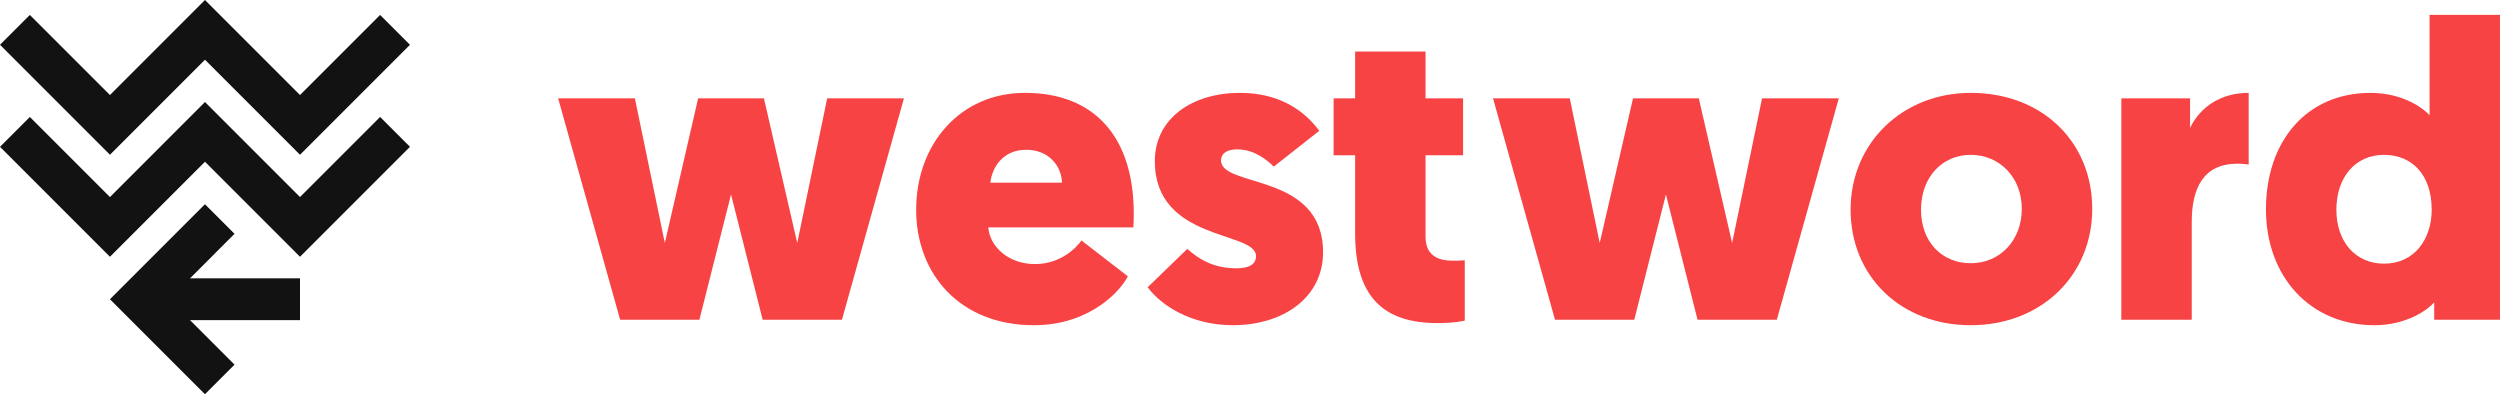 <?xml version="1.0" encoding="UTF-8"?>
<svg xmlns="http://www.w3.org/2000/svg" viewBox="0 0 2399.91 378.45">
  <defs>
    <style>
      .cls-1 {
        fill: #121212;
        mix-blend-mode: multiply;
      }

      .cls-2 {
        isolation: isolate;
      }

      .cls-3 {
        fill: #f84345;
      }
    </style>
  </defs>
  <g class="cls-2">
    <g id="Ebene_2" data-name="Ebene 2">
      <g id="Ebene_1-2" data-name="Ebene 1">
        <g>
          <polygon class="cls-1" points="225.14 224.44 196.75 196.06 105.55 287.25 105.56 287.25 105.55 287.26 196.75 378.45 225.14 350.06 182.41 307.33 287.99 307.33 287.99 267.18 182.41 267.18 225.14 224.44"/>
          <polygon class="cls-1" points="196.77 57.34 287.99 148.56 393.55 43 364.88 14.34 287.99 91.22 196.77 0 105.55 91.22 28.66 14.34 0 43 105.55 148.56 196.77 57.34"/>
          <polygon class="cls-1" points="287.99 189.16 196.77 97.94 105.55 189.16 28.66 112.27 0 140.94 105.55 246.5 196.77 155.28 287.99 246.5 393.55 140.94 364.88 112.27 287.99 189.16"/>
        </g>
        <g>
          <path class="cls-3" d="M701.76,186.71l-30.36,120.23h-76.1l-59.51-212.53h73.68l28.74,138.85,31.98-138.85h63.15l31.98,138.85,28.74-138.85h73.68l-59.51,212.53h-76.1l-30.36-120.23Z"/>
          <path class="cls-3" d="M948.7,218.28c1.62,19.03,19.83,35.22,44.93,35.22s40.48-16.6,44.53-22.67l44.53,34.41c-6.07,12.55-35.22,46.96-90.27,46.96-70.03,0-112.94-48.17-112.94-110.92s42.1-112.13,104.44-112.13c67.6,0,104.44,43.31,104.44,115.78,0,4.05,0,8.5-.41,13.36h-139.26ZM950.72,175.37h68.82c-.81-17-13.36-31.58-34.41-31.58-22.26,0-32.79,16.6-34.41,31.58Z"/>
          <path class="cls-3" d="M1101.71,275.76l38.05-36.84c11.34,10.12,25.5,18.62,46.96,18.62,12.95,0,19.02-4.05,19.02-11.74,0-24.29-97.15-13.76-97.15-91.08,0-40.89,35.62-65.58,81.77-65.58,40.48,0,63.56,19.43,76.1,36.43l-43.72,34.41c-6.48-6.48-18.62-16.6-35.22-16.6-9.72,0-15.38,4.05-15.38,10.53,0,26.72,97.96,11.33,97.96,88.25,0,43.31-38.05,70.03-86.63,70.03-40.48,0-69.22-19.43-81.77-36.43Z"/>
          <path class="cls-3" d="M1368.47,94.41h36.03v54.65h-36.03v78.13c0,18.62,12.55,23.07,26.31,23.07,3.64,0,6.88,0,11.34-.41v57.89s-8.91,2.43-25.91,2.43c-50.2,0-79.34-23.07-79.34-86.22v-74.89h-20.65v-54.65h20.65v-44.93h67.6v44.93Z"/>
          <path class="cls-3" d="M1599.21,186.71l-30.36,120.23h-76.1l-59.51-212.53h73.68l28.74,138.85,31.98-138.85h63.15l31.98,138.85,28.74-138.85h73.68l-59.51,212.53h-76.1l-30.36-120.23Z"/>
          <path class="cls-3" d="M1891.88,89.15c68.41,0,116.59,46.96,116.59,111.32s-49.39,111.73-116.59,111.73-115.37-46.96-115.37-110.92,49.79-112.13,115.37-112.13ZM1891.88,252.69c27.93,0,48.98-21.86,48.98-52.22s-21.46-51.82-48.98-51.82-47.77,21.46-47.77,52.63,20.24,51.41,47.77,51.41Z"/>
          <path class="cls-3" d="M2158.65,157.96c-2.83-.4-6.07-.81-10.93-.81-32.79,0-43.72,23.88-43.72,55.86v93.92h-67.6V94.41h65.98v28.34c10.12-20.65,29.96-33.6,56.27-33.6v68.82Z"/>
          <path class="cls-3" d="M2336.76,290.34c-6.07,6.88-26.31,21.86-57.48,21.86-61.13,0-104.04-46.15-104.04-111.32s38.86-111.73,100.39-111.73c32.38,0,52.22,16.19,56.67,21.46V14.26h67.6v292.68h-63.15v-16.6ZM2288.59,148.65c-27.53,0-45.74,21.46-45.74,52.63s18.62,51.82,45.74,51.82c29.15,0,45.74-23.48,45.74-51.82,0-33.6-19.03-52.63-45.74-52.63Z"/>
        </g>
      </g>
    </g>
  </g>
</svg>